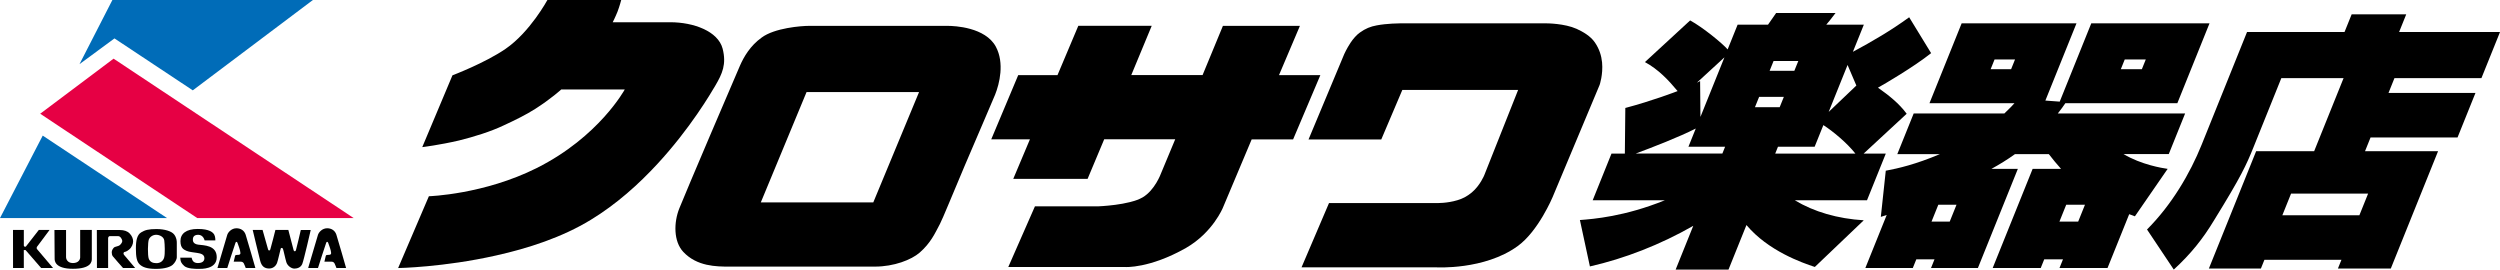 <?xml version="1.0" encoding="UTF-8"?><svg id="_レイヤー_2" xmlns="http://www.w3.org/2000/svg" viewBox="0 0 320.007 34.506"><defs><style>.cls-1{fill:#006cb8;}.cls-1,.cls-2,.cls-3{fill-rule:evenodd;}.cls-1,.cls-2,.cls-3,.cls-4{stroke-width:0px;}.cls-2,.cls-4{fill:#000000;}.cls-3{fill:#e60044;}</style></defs><g id="_レイヤー_1-2"><polygon class="cls-2" points="4.703 31.633 6.343 29.436 4.967 29.436 3.298 31.578 3.133 31.578 3.05 31.452 3.05 29.436 1.664 29.436 1.67 34.309 3.05 34.309 3.045 32.008 3.272 32.008 5.266 34.305 6.786 34.301 4.703 31.844 4.703 31.633"/><path class="cls-2" d="M10.263,32.941c0,.264-.202.731-.933.731-.733,0-.875-.567-.875-.731v-3.499h-1.486s.025,3.436.025,3.663c0,.227-.013,1.3,2.335,1.3,2.346,0,2.423-.921,2.423-1.261v-3.708h-1.49v3.505Z"/><path class="cls-2" d="M15.917,32.26c.114-.051.215,0,.594-.303.379-.303.529-.758.529-1.072,0-.315-.138-.682-.441-.996-.304-.317-.732-.446-1.262-.446h-2.941l.013,4.862h1.431v-3.825c0-.113.096-.253.196-.253h1.099c.302,0,.517.456.517.618,0,.166-.152.392-.315.531-.164.139-.391.139-.631.238-.24.101-.404.467-.404.658,0,.188.038.391.126.516.089.127,1.322,1.52,1.322,1.52h1.552s-1.333-1.556-1.435-1.696c-.1-.139-.063-.302.05-.353Z"/><path class="cls-2" d="M20.045,29.319c-1.036,0-1.49.125-1.982.43-.492.303-.669.971-.669,2.056,0,1.086.114,1.666.467,2.019.353.354.92.594,2.107.594,1.186,0,1.867-.276,2.146-.53.277-.252.517-.668.517-.972v-1.83c0-.253-.025-.657-.34-1.072-.316-.417-1.211-.694-2.246-.694ZM21.016,32.953c-.125.469-.517.733-.984.733-.467,0-.82-.15-.983-.554-.165-.404-.14-2.159.011-2.499.152-.34.518-.58.934-.58.416,0,.972.252,1.034.731.063.48.114,1.703-.013,2.17Z"/><path class="cls-2" d="M25.358,31.314c-.72-.101-.669-.568-.669-.681,0-.114.012-.58.681-.58s.82.72.82.72h1.376s.013-.456-.139-.733c-.152-.279-.593-.733-2.108-.733-1.514,0-2.221.618-2.221,1.553,0,.935.454,1.097.782,1.25.328.15,1.009.202,1.351.263.34.064.934.127.934.681,0,.555-.567.618-.833.618-.265,0-.454-.075-.593-.214-.14-.139-.215-.479-.215-.479h-1.451s.013.189.037.327c.025.139.076.392.48.746.405.353,1.414.366,1.793.366.378,0,2.36.075,2.36-1.489,0-1.566-1.666-1.515-2.385-1.615Z"/><path class="cls-2" d="M30.266,29.219c-.622,0-1.06.491-1.174.833-.113.34-1.257,4.249-1.257,4.249l1.257.004s.985-3.106,1.061-3.256c.076-.153.189-.102.24.024.05.126.303.821.34,1.036.037.213.076.365-.012.442-.089.076-.227.076-.354.076-.126,0-.24.011-.277.127-.038.112-.177.744-.177.744h.934c.164,0,.29.088.366.225.076.14.24.582.24.582h1.236s-1.073-3.762-1.25-4.279c-.177-.516-.618-.807-1.174-.807Z"/><path class="cls-2" d="M38.504,29.436s-.551,2.396-.626,2.599c-.076.2-.239.149-.291,0-.05-.152-.678-2.599-.678-2.599h-1.657s-.581,2.319-.657,2.509c-.076.189-.24.137-.278-.013-.037-.15-.706-2.496-.706-2.496h-1.262s.77,3.241.96,3.96c.188.719.58.973,1.148.973.568,0,.883-.406.997-.684.114-.277.427-1.703.48-1.867.042-.129.214-.101.277.014.063.113.29,1.236.441,1.727.152.494.677.822,1.019.822.339,0,.811-.113,1.014-.581.201-.467,1.089-4.363,1.089-4.363h-1.271Z"/><path class="cls-2" d="M43.052,30.025c-.177-.516-.619-.807-1.174-.807-.623,0-1.06.491-1.174.833-.113.34-1.259,4.249-1.259,4.249l1.259.004s.984-3.106,1.06-3.256c.076-.153.19-.102.24.024.05.126.303.821.34,1.036.039.213.076.365-.012.442-.088.076-.228.076-.354.076-.126,0-.24.011-.277.127-.038.112-.177.744-.177.744h.934c.164,0,.291.088.366.225.075.14.24.582.24.582h1.237s-1.073-3.762-1.249-4.279Z"/><path class="cls-1" d="M10.174,8.213L14.386,0h25.666l-15.376,11.565-10.023-6.648-4.478,3.296Z"/><path class="cls-3" d="M5.145,14.558l9.393-7.049,30.733,20.404h-20.025L5.145,14.558Z"/><path class="cls-1" d="M5.469,17.358l15.91,10.554H0l5.469-10.554Z"/><path class="cls-4" d="M228.337,12.401l-.531,1.317h-3.166l.532-1.317h3.165ZM230.187,7.811l-.504,1.248h-3.166l.504-1.248h3.166ZM236.494,8.317l1.125,2.632-3.544,3.376,2.419-6.009ZM217.661,14.966l-.042-4.59c-.187.1-.237.135-.409.202l3.524-3.238-3.073,7.626ZM238.575,3.154h-4.803c.129-.135.705-.845,1.181-1.486h-7.605c-.348.507-.789,1.148-1.034,1.486h-3.892l-1.279,3.172c-.669-.776-3.188-2.835-4.8-3.712l-5.786,5.332c1.73.945,3.005,2.296,4.181,3.713-.087.034-3.232,1.249-6.692,2.16l-.06,5.84h-1.71l-2.406,5.974h9.243c-5.175,2.09-9.117,2.394-10.88,2.531l1.28,5.94c4.449-1.013,8.976-2.768,13.23-5.198l-2.256,5.603h6.766l2.298-5.704c2.778,3.308,7.115,4.826,8.752,5.366l6.263-5.974c-3.338-.203-6.368-1.078-8.825-2.563h9.241l2.406-5.974h-2.837l5.509-5.098c-.961-1.315-2.285-2.362-3.675-3.34.796-.439,4.604-2.667,6.804-4.42l-2.81-4.592c-2.267,1.654-4.743,3.106-7.203,4.423l1.402-3.476ZM233.395,16.013c1.215.777,3.042,2.295,4.099,3.645h-10.26l.352-.878h4.695l1.115-2.767ZM220.82,18.779l-.353.878h-11.099c2.098-.777,5.588-2.126,7.696-3.207l-.937,2.329h4.693Z"/><path class="cls-4" d="M257.427,8.858h-2.619l.502-1.249h2.62l-.503,1.249ZM272.543,27.418c.06.034.61.203.73.271l4.192-6.074c-.723-.102-3.384-.54-5.642-1.89h5.785l2.093-5.198h-16.298c.513-.642.554-.742.968-1.316h14.335l4.118-10.225h-15.135l-4.039,10.023-1.838-.135,3.984-9.887h-14.7l-4.119,10.225h10.878c-.254.271-.471.54-1.294,1.316h-11.606l-2.095,5.198h5.457c-3.112,1.315-5.318,1.822-6.933,2.126l-.633,5.907c.455-.137.578-.171.751-.237l-2.732,6.782h6.073l.451-1.113h2.329l-.448,1.113h6.001l5.113-12.688h-3.384c.982-.54,2.042-1.182,3.018-1.89h4.329c.551.708.966,1.215,1.567,1.89h-3.638l-5.112,12.688h6.15l.448-1.113h2.401l-.448,1.113h6.148l2.773-6.884ZM274.164,8.858h-2.693l.503-1.249h2.693l-.503,1.249ZM249.57,28.364h-2.329l.87-2.161h2.329l-.87,2.161ZM266.014,28.364h-2.401l.87-2.161h2.401l-.87,2.161Z"/><path class="cls-4" d="M303.123,24.785l-1.115,2.768h-9.861l1.115-2.768h9.861ZM296.217,19.353h-7.424l-6.049,15.018h6.658l.449-1.113h9.859l-.449,1.113h6.769l6.05-15.018h-9.35l.706-1.754h11.134l2.297-5.704h-11.132l.76-1.891h11.133l2.38-5.904h-12.917l.911-2.262h-6.985l-.912,2.262h-12.48l-5.817,14.444c-1.469,3.646-3.815,7.659-6.985,10.832l3.427,5.131c2.199-2.026,3.737-3.95,5.176-6.344,3.443-5.57,4.116-7.054,5.013-9.282l3.575-8.876h7.968l-3.765,9.349Z"/><path class="cls-4" d="M57.915,9.641s4.159-1.574,6.792-3.383c3.143-2.154,5.362-6.258,5.362-6.258h9.448s-.203.784-.466,1.474c-.265.675-.622,1.373-.622,1.373h7.371c2.962,0,6.107,1.139,6.695,3.373.517,2.003-.041,3.219-.934,4.742-.576.974-3.192,5.458-7.415,10.025-2.365,2.563-5.218,5.14-8.517,7.146-3.652,2.239-8.053,3.66-12.11,4.564-6.743,1.521-12.558,1.613-12.558,1.613l3.936-9.191s7.038-.217,13.818-3.616c7.979-4.002,11.254-10.051,11.254-10.051h-8.129s-1.292,1.187-3.352,2.5c-1.143.73-2.555,1.426-4.002,2.093-1.68.801-3.799,1.457-5.731,1.937-2.539.59-4.705.85-4.705.85l3.866-9.193Z"/><path class="cls-4" d="M97.486,4.814c1.665-1.243,5.084-1.503,6.072-1.503h17.735c.898,0,4.833.17,6.179,2.668,1.116,2.084.469,4.726-.098,6.143-.314.796-2.295,5.328-3.893,9.099-1.594,3.762-2.804,6.752-3.172,7.454-.651,1.232-1.181,2.425-2.586,3.656-1.063.927-3.297,1.794-5.723,1.794h-18.681c-1.612,0-4.107-.015-5.855-1.883-1.26-1.341-1.229-3.775-.509-5.57.707-1.793,7.296-17.232,7.759-18.259.499-1.138,1.31-2.55,2.773-3.599ZM97.384,25.911h14.398l5.86-14.127h-14.401l-5.857,14.127Z"/><path class="cls-4" d="M138.026,3.303h9.398l-2.618,6.306h9.127l2.603-6.298h9.856l-2.677,6.303h5.295l-3.488,8.225h-5.303l-3.683,8.742s-1.288,3.178-4.729,5.158c-4.683,2.651-7.779,2.439-7.779,2.439h-14.966l3.412-7.766h8.079s3.975-.136,5.71-1.15c1.569-.93,2.329-3.024,2.329-3.024l1.839-4.412h-9.09l-2.127,5.07h-9.515l2.132-5.058h-4.951l3.456-8.225h5.027l2.664-6.311Z"/><path class="cls-4" d="M179.501,11.514h14.823l-4.328,10.898s-.52,1.315-1.608,2.229c-.638.52-1.179.792-1.838.987-1.339.404-2.626.362-2.626.362h-13.806l-3.518,8.23h17.243s6.156.369,10.409-2.708c2.66-1.909,4.487-6.284,4.487-6.284l6.019-14.363s.457-1.315.312-2.878c-.085-.835-.334-1.7-.922-2.556-.563-.825-1.535-1.371-2.336-1.739-1.577-.702-3.807-.702-3.807-.702h-18.84s-1.617.006-2.933.257c-.812.148-1.441.402-2.159.917-.423.293-.869.807-1.204,1.313-.488.74-.801,1.442-.801,1.442l-4.572,10.931h9.311l2.694-6.336Z"/></g></svg>